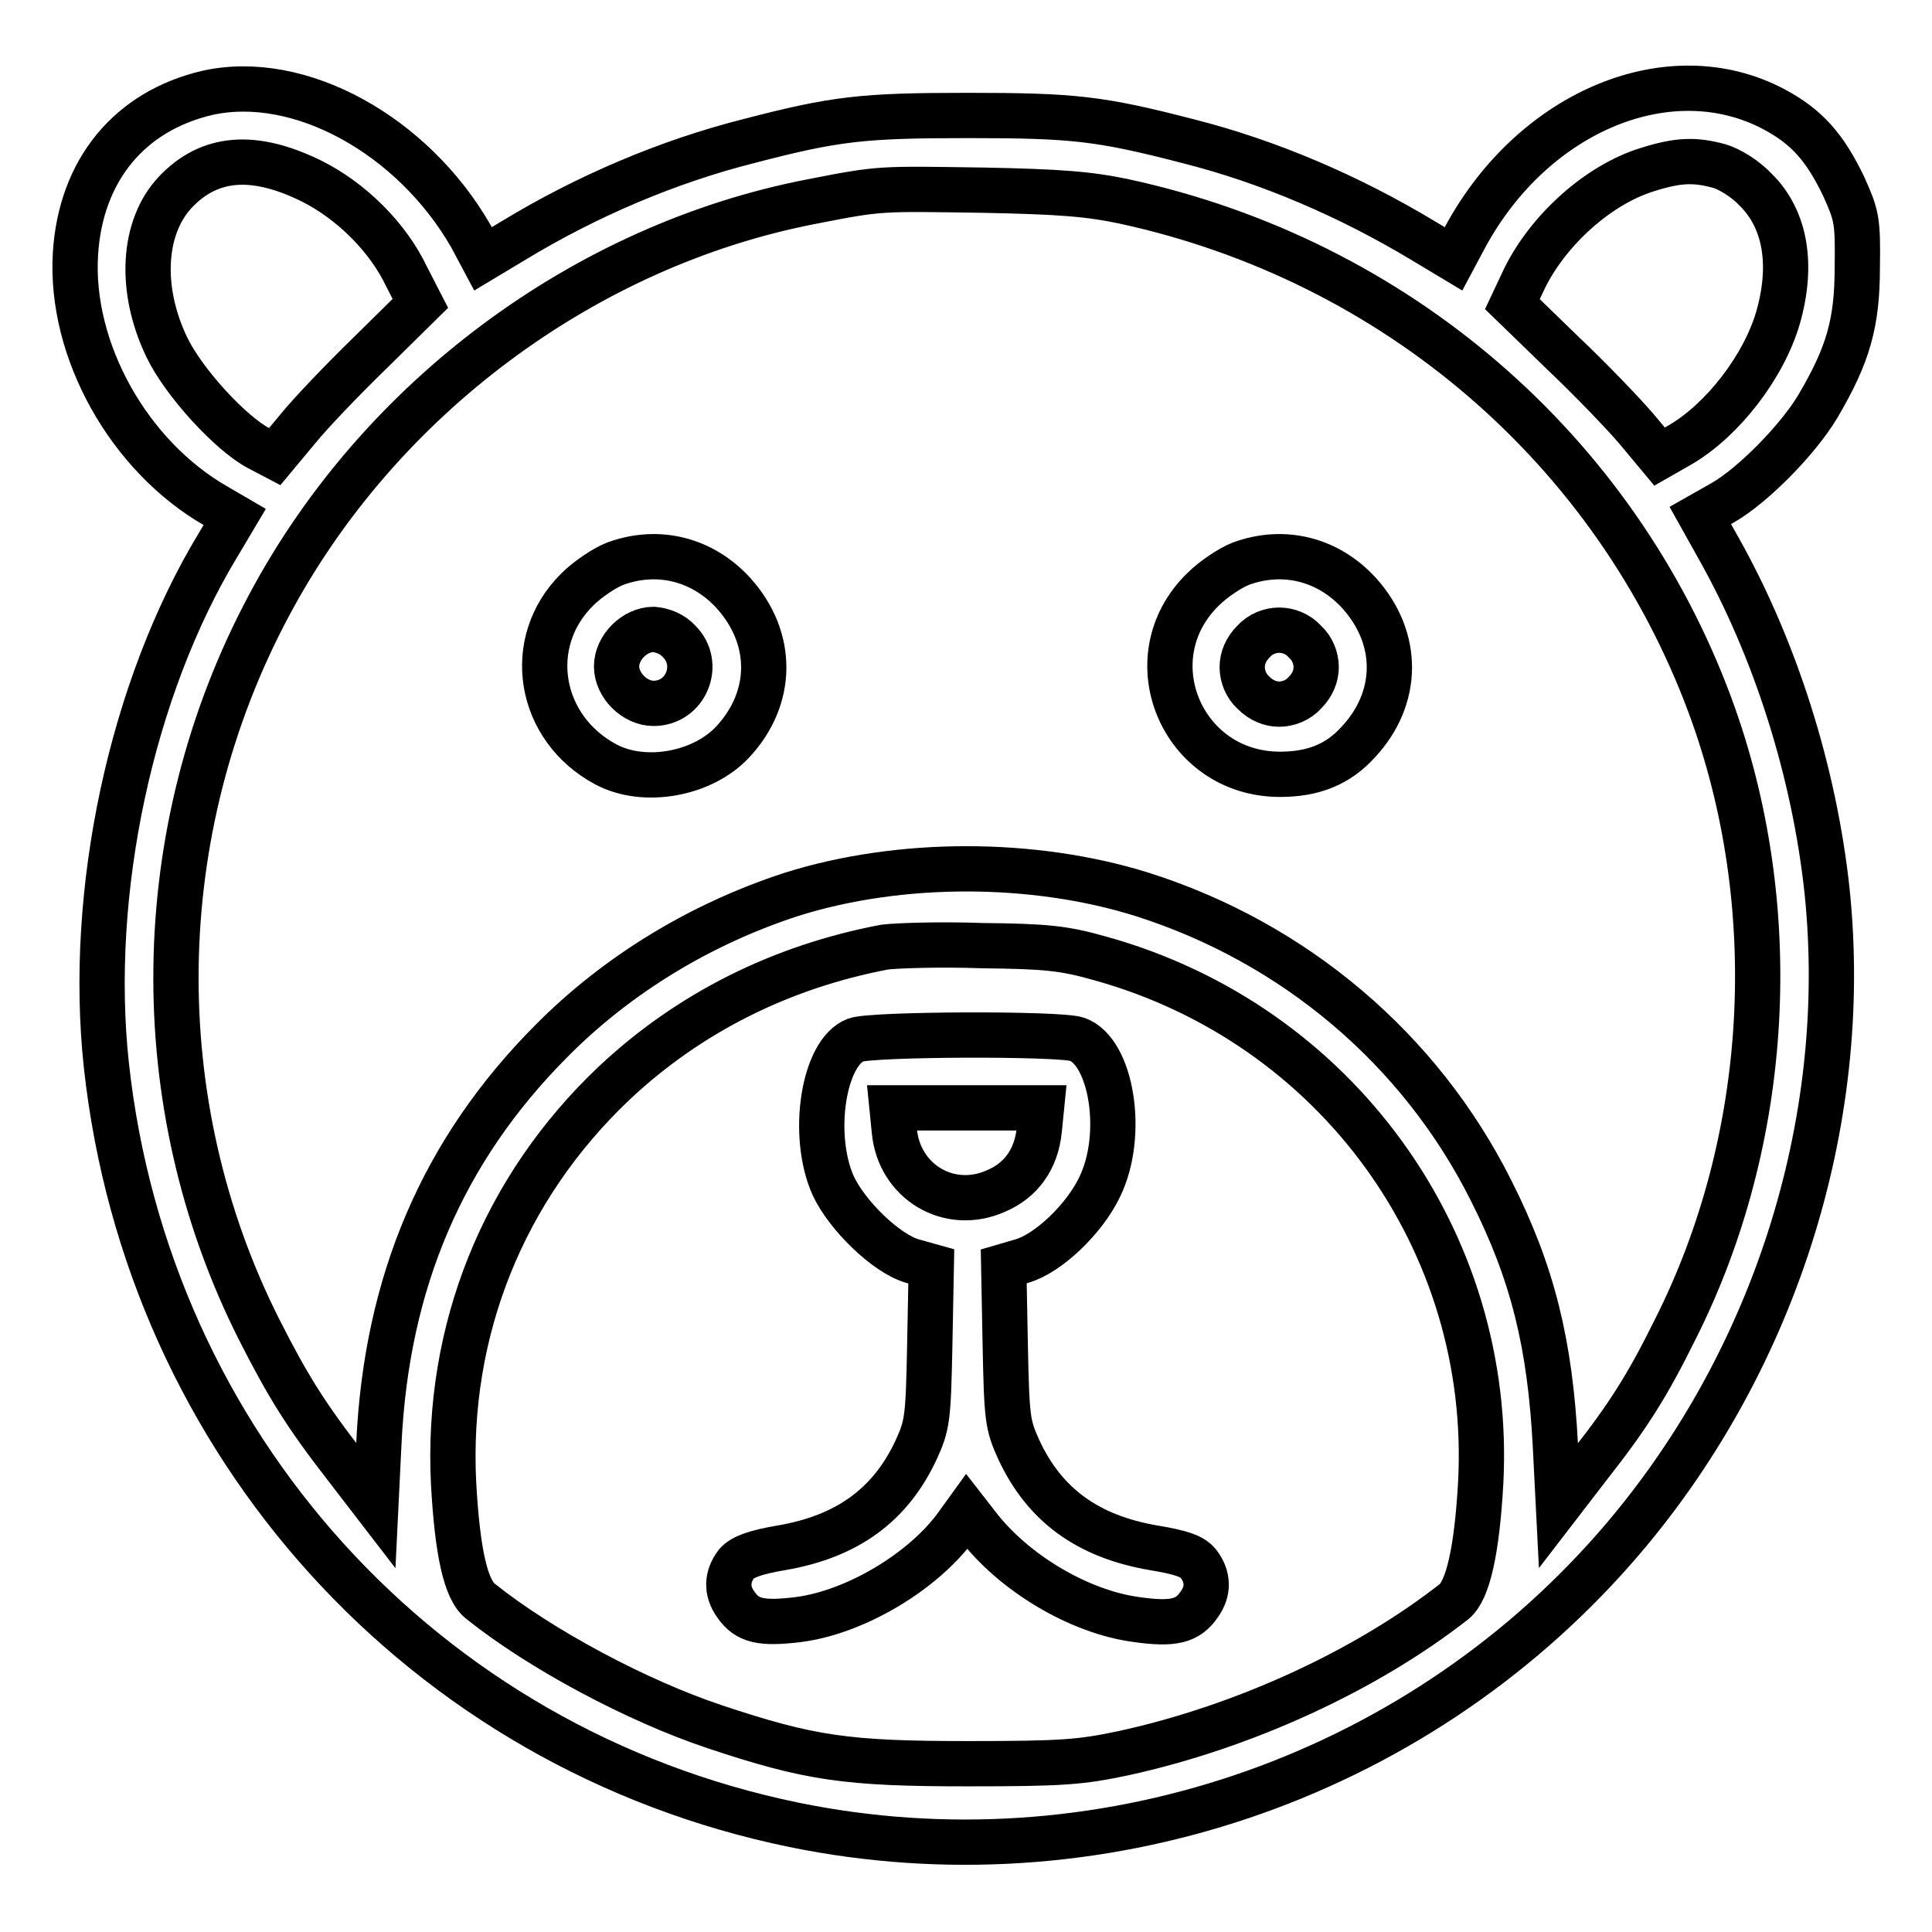 <?xml version="1.0" encoding="utf-8"?>
<!-- Svg Vector Icons : http://www.onlinewebfonts.com/icon -->
<!DOCTYPE svg PUBLIC "-//W3C//DTD SVG 1.1//EN" "http://www.w3.org/Graphics/SVG/1.1/DTD/svg11.dtd">
<svg version="1.1" xmlns="http://www.w3.org/2000/svg" xmlns:xlink="http://www.w3.org/1999/xlink" x="0px" y="0px" viewBox="0 0 256 256" enable-background="new 0 0 256 256" xml:space="preserve">
<g><g><g><path stroke-width="6" fill-opacity="0" stroke="#000000"  d="M27.5,12.3c-10.3,2.4-16.8,10.2-17.5,21.3c-0.8,12.8,7.1,26.9,18.7,33.5l2.4,1.4l-2.2,3.7c-11.5,19-17.3,46-14.8,69c5.5,50.2,42,90.5,91.1,100.6c40,8.2,81.9-5.9,108.9-36.8c20.8-23.8,31.2-56,28-86.9c-1.7-15.9-6.9-32.2-14.4-45.5l-2.4-4.3l3-1.7c4-2.3,10-8.4,12.6-12.8c4-6.8,5.2-11,5.2-18.4c0.1-6.3-0.1-6.9-1.8-10.7c-2.5-5.2-4.9-7.9-9.2-10.2c-13.7-7.3-31.8,0.1-40.9,16.8l-1.6,3l-4-2.4c-9.8-5.9-20.5-10.5-31.2-13.2c-11.6-3-15.1-3.4-29.1-3.4c-14,0-17.6,0.4-29.1,3.4c-10.7,2.7-21.5,7.3-31.2,13.2l-4,2.4l-1.6-3C54.7,17.9,39.7,9.6,27.5,12.3z M41.3,24c5.2,2.6,10.1,7.4,12.6,12.7l1.8,3.5L49,46.8c-3.7,3.6-8,8.1-9.6,10.1l-3,3.6l-2.1-1.1c-3.8-2-10-8.8-12.2-13.4c-3.7-7.7-3.2-15.9,1.1-20.5C27.7,20.7,33.6,20.2,41.3,24z M227.8,22c1.4,0.4,3.5,1.7,4.9,3.2c3.9,3.9,4.9,9.9,2.9,16.9c-1.9,6.5-7.3,13.5-12.9,16.8l-2.8,1.6l-3-3.6c-1.7-2-6-6.5-9.8-10.1l-6.7-6.5l1.6-3.4c3.2-6.5,9.8-12.4,16.2-14.4C222.3,21.2,224.5,21.1,227.8,22z M149,26.7c35.9,7.8,65,32.8,77.6,66.8c9.8,26.5,8.1,57.4-4.6,82.6c-3.7,7.5-6.3,11.6-11.5,18.2l-4,5.2l-0.4-7.9c-0.7-13.5-3-22.9-8.5-33.8c-9.4-18.8-26.1-32.9-46.3-39.3c-14.4-4.5-32.1-4.5-46.4,0C92.9,122.4,81.8,129.1,73,138c-14.3,14.4-21.8,31.8-22.8,53.3l-0.4,8.2l-4-5.2c-5.2-6.7-7.6-10.5-11.5-18.2c-15.1-30-14.6-66,1.3-95.8c14.6-27.5,41.9-47.8,72-53.6c9.2-1.8,8.9-1.7,22.7-1.5C140.4,25.4,144.3,25.7,149,26.7z M145.8,127c31.3,8.7,52.1,37.5,50.4,69.5c-0.5,9-1.7,14.2-3.5,15.7c-11.6,9.1-27.8,16.6-43.8,20.1c-5.7,1.2-8,1.4-20.7,1.4c-16,0-20.9-0.7-33.5-4.9c-10.2-3.4-23-10.2-31-16.6c-2-1.5-3.1-6.6-3.6-15.7c-1-20.2,6.6-39.1,21.3-53c9.9-9.3,22.1-15.4,35.8-18c1.5-0.2,7.3-0.4,12.9-0.2C138.5,125.4,140.9,125.6,145.8,127z"/><path stroke-width="6" fill-opacity="0" stroke="#000000"  d="M81.5,74.7c-1.3,0.5-3.6,2-5,3.4c-7.1,7-5.2,18.4,3.8,23.2c5.1,2.7,12.8,1.3,16.8-3c5.4-5.8,5.5-13.7,0.1-19.7C93.1,74.1,87.2,72.6,81.5,74.7z M90,85c3,3,0.9,8.2-3.4,8.2c-2.5,0-4.9-2.4-4.9-4.9s2.4-4.9,4.9-4.9C87.8,83.5,89.1,84,90,85z"/><path stroke-width="6" fill-opacity="0" stroke="#000000"  d="M164.4,74.7c-1.3,0.5-3.6,2-5,3.4c-9.3,9.1-2.8,24.5,10.2,24.5c4.4,0,7.7-1.3,10.4-4.3c5.4-5.8,5.5-13.7,0.1-19.7C176,74.1,170.1,72.6,164.4,74.7z M172.9,85c1,0.9,1.5,2.2,1.5,3.4s-0.5,2.4-1.5,3.4c-0.9,1-2.2,1.5-3.4,1.5s-2.4-0.5-3.4-1.5c-1-0.9-1.5-2.2-1.5-3.4s0.5-2.4,1.5-3.4c0.9-1,2.2-1.5,3.4-1.5S172,84,172.9,85z"/><path stroke-width="6" fill-opacity="0" stroke="#000000"  d="M113.4,137.8c-4.3,1.6-6,12.6-3,19.3c1.8,3.9,7,9,10.5,10l2.5,0.7l-0.2,10.4c-0.2,9.8-0.3,10.6-1.8,13.9c-3.4,7.3-9.1,11.5-17.9,13c-3.5,0.6-5.1,1.2-5.9,2.1c-1.3,1.7-1.4,3.6-0.1,5.4c1.5,2.2,3.4,2.6,8.3,2c7.7-1,16.7-6.5,21-12.5l1.3-1.8l1.4,1.8c4.8,6.3,13.5,11.5,21.1,12.5c4.9,0.7,6.8,0.2,8.3-2c1.3-1.8,1.2-3.7-0.1-5.4c-0.8-1-2.3-1.5-5.9-2.1c-8.8-1.5-14.5-5.7-17.9-13c-1.5-3.3-1.6-4.1-1.8-13.9l-0.2-10.4l2.4-0.7c3.5-1,8.3-5.6,10.3-9.8c3.4-6.9,1.6-18-3-19.6C140.2,136.9,115.6,137,113.4,137.8z M137.7,149.8c-0.4,3.8-2.4,6.6-5.7,8c-6.2,2.8-12.9-1.2-13.5-8l-0.3-3h9.9h9.9L137.7,149.8z"/></g></g></g>
</svg>